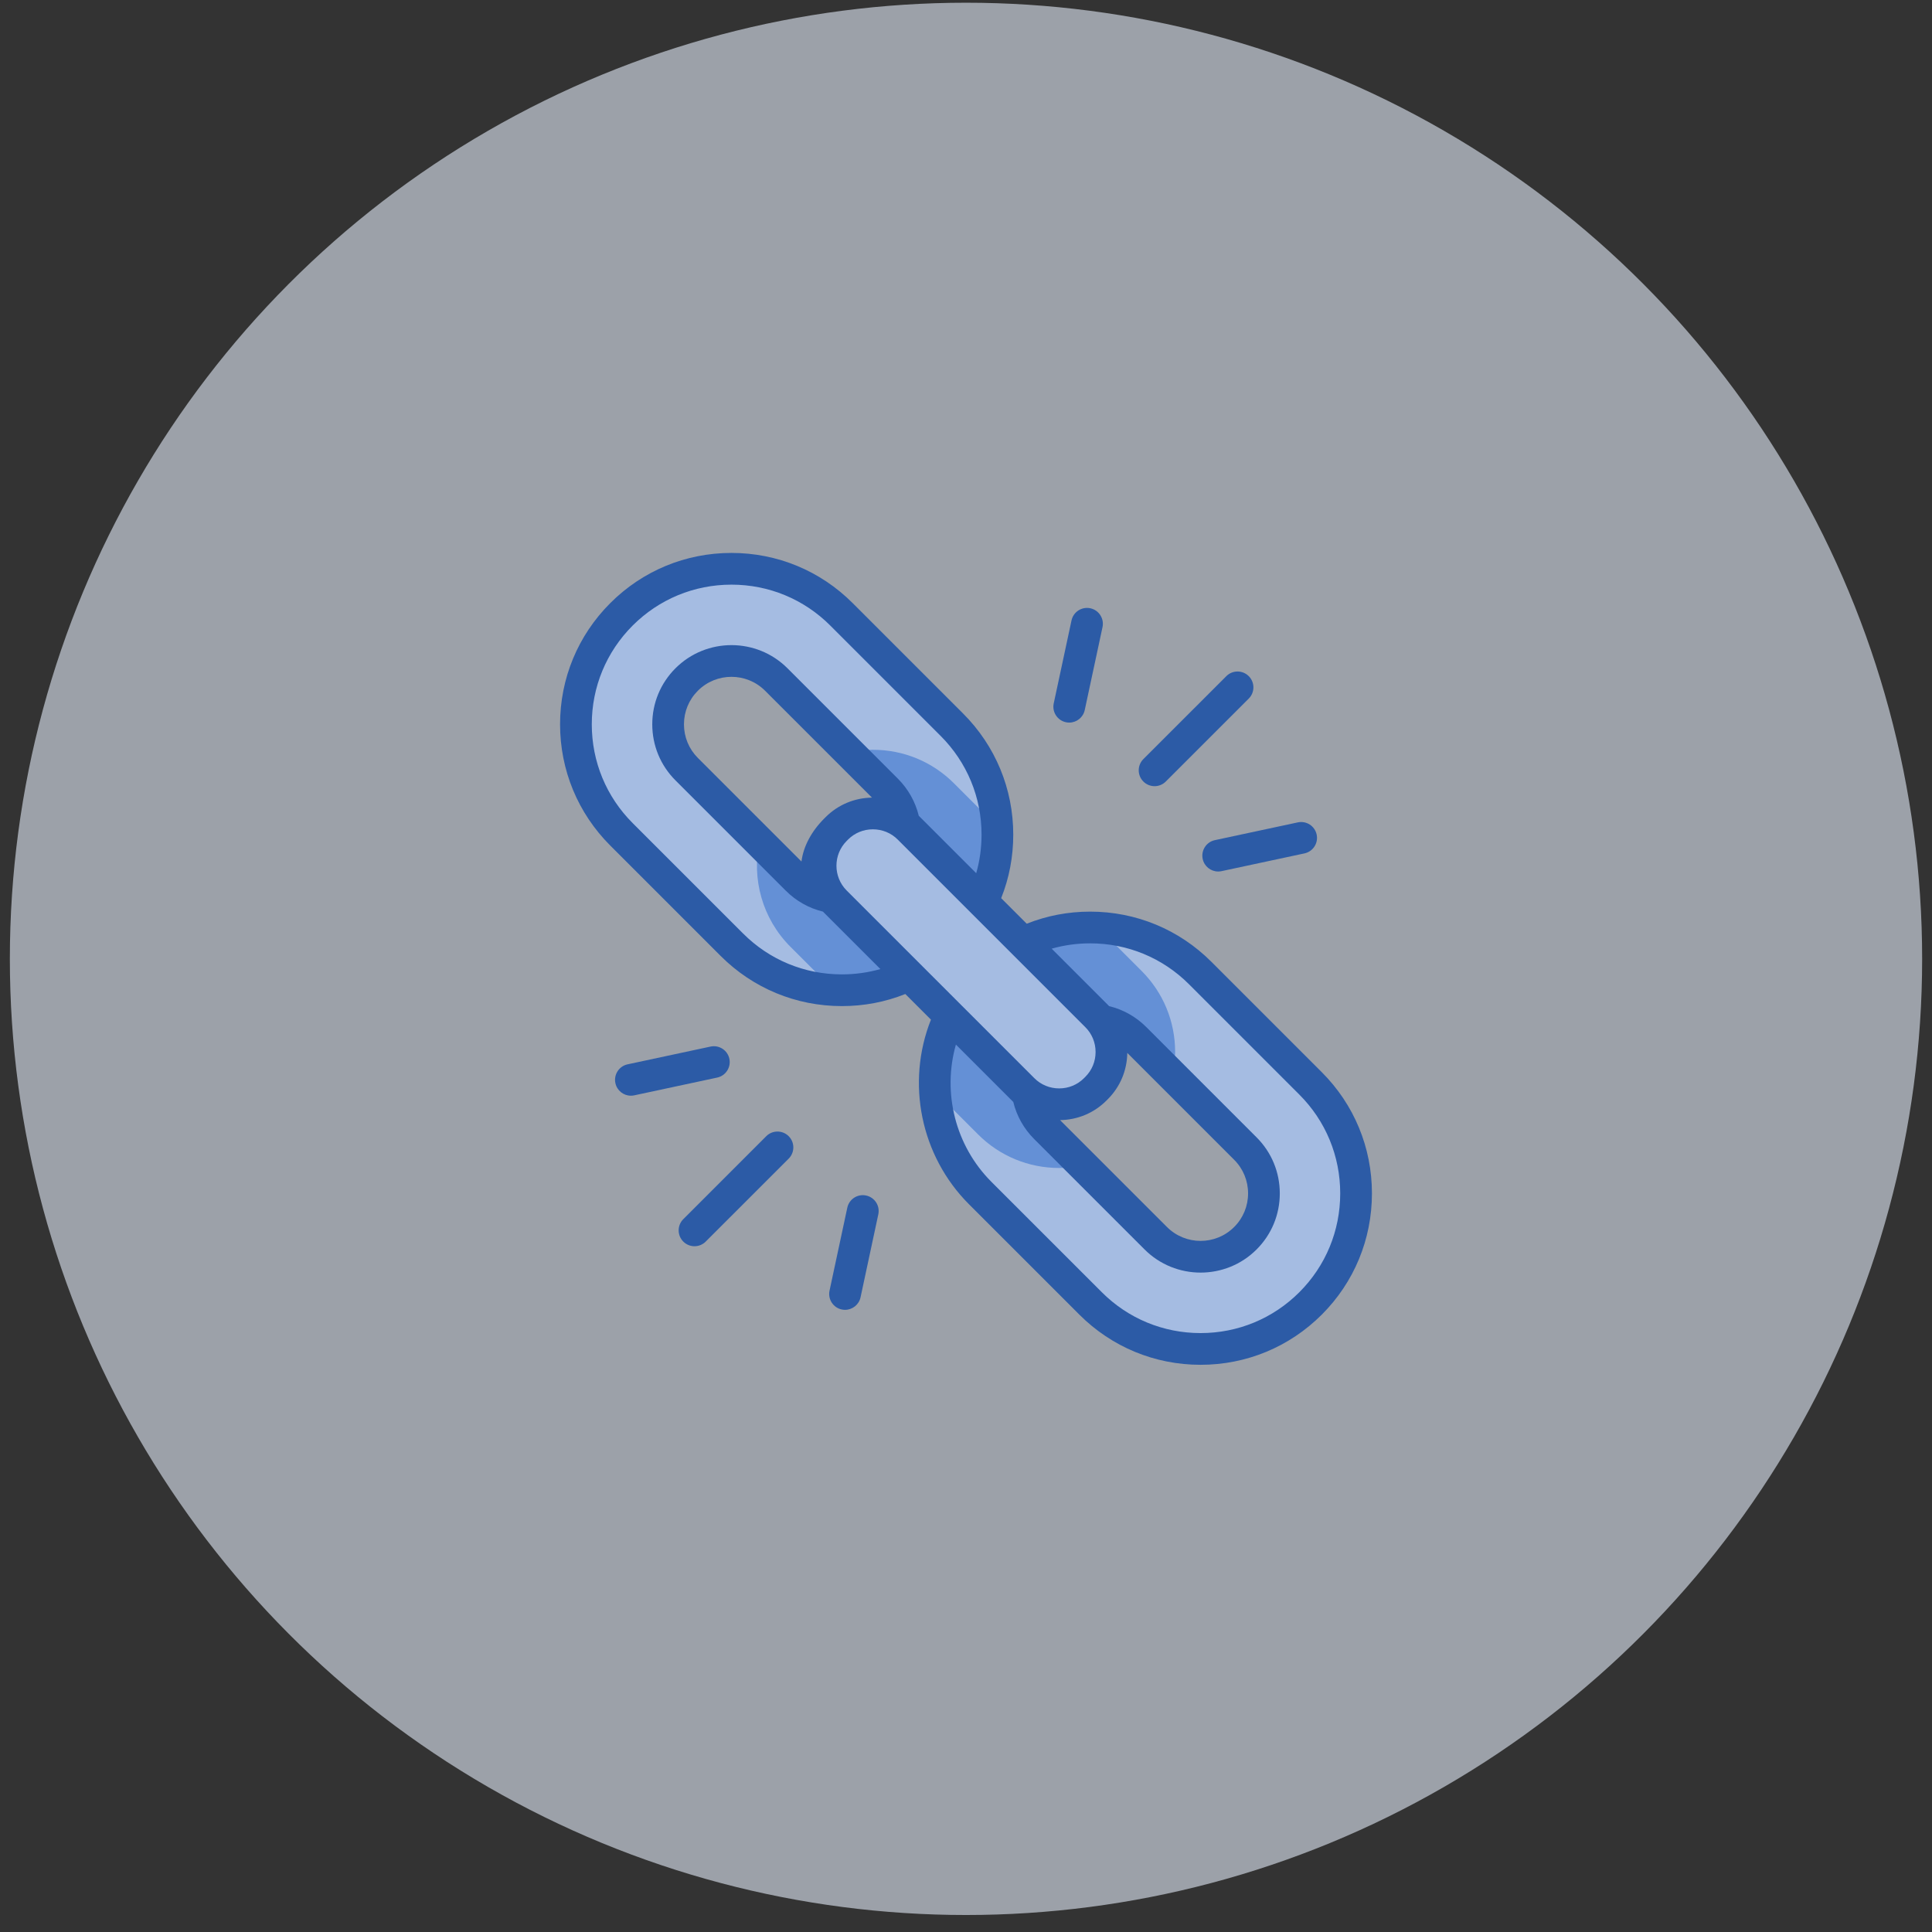 <svg width="98" height="98" viewBox="0 0 98 98" fill="none" xmlns="http://www.w3.org/2000/svg">
<rect x="0" y="0" width="98" height="98" fill="#333333" stroke="none"/>
<circle cx="49" cy="48.638" r="48.5" fill="#E3EBF8" fill-opacity="0.6"/>
<path d="M66.479 54.955L60.88 49.356C59.39 47.867 57.408 47.046 55.3 47.046C53.191 47.046 51.209 47.867 49.72 49.356C46.643 52.433 46.643 57.44 49.72 60.516L55.319 66.115C56.808 67.604 58.79 68.425 60.899 68.425C63.008 68.425 64.989 67.604 66.479 66.115C69.555 63.038 69.555 58.032 66.479 54.955ZM63.172 62.809C61.919 64.062 59.88 64.062 58.626 62.809L53.026 57.209C51.773 55.956 51.773 53.917 53.026 52.663C54.279 51.41 56.319 51.41 57.573 52.663L63.172 58.262C64.425 59.515 64.425 61.555 63.172 62.809Z" fill="#A5BCE2"/>
<path d="M48.283 36.761L42.684 31.162C41.194 29.672 39.213 28.852 37.103 28.852C34.995 28.852 33.013 29.672 31.523 31.162C30.034 32.651 29.214 34.633 29.214 36.742C29.214 38.85 30.034 40.832 31.523 42.321L37.123 47.92C38.613 49.41 40.594 50.23 42.703 50.23C44.812 50.23 46.794 49.41 48.283 47.92C49.772 46.431 50.593 44.45 50.593 42.341C50.593 40.232 49.772 38.25 48.283 36.761ZM44.976 44.613C43.722 45.867 41.683 45.867 40.43 44.613L34.831 39.015C33.577 37.762 33.577 35.722 34.831 34.468C36.084 33.215 38.123 33.215 39.377 34.468L44.977 40.067C46.23 41.321 46.23 43.36 44.976 44.613Z" fill="#A5BCE2"/>
<path d="M50.593 42.34C50.593 44.449 49.772 46.43 48.283 47.92C46.794 49.409 44.812 50.23 42.703 50.23C42.564 50.23 42.426 50.227 42.289 50.219L40.096 48.026C38.654 46.584 38.129 44.566 38.522 42.705L40.43 44.613C41.683 45.866 43.722 45.866 44.976 44.613C46.23 43.359 46.23 41.32 44.977 40.067L43.067 38.157C43.46 38.074 43.865 38.032 44.276 38.032C45.831 38.032 47.292 38.636 48.389 39.733L50.581 41.925C50.59 42.063 50.593 42.201 50.593 42.34Z" fill="#6490D6"/>
<path d="M59.608 53.363C59.608 53.774 59.566 54.179 59.483 54.573L57.573 52.663C56.32 51.41 54.28 51.41 53.026 52.663C51.773 53.917 51.773 55.956 53.026 57.209L54.936 59.119C54.543 59.203 54.138 59.245 53.726 59.245C52.172 59.245 50.711 58.64 49.614 57.544L47.424 55.353C47.31 53.196 48.075 51.001 49.72 49.356C51.209 47.867 53.191 47.046 55.3 47.046C55.438 47.046 55.577 47.05 55.714 47.058L57.907 49.25C59.004 50.348 59.608 51.808 59.608 53.363Z" fill="#6490D6"/>
<path d="M53.726 56.013C53.034 56.013 52.385 55.745 51.898 55.259L42.38 45.741C41.372 44.733 41.372 43.093 42.38 42.085L42.448 42.017C42.935 41.53 43.584 41.262 44.276 41.262C44.969 41.262 45.618 41.53 46.104 42.017L55.623 51.535C56.109 52.021 56.377 52.67 56.377 53.362C56.377 54.054 56.109 54.703 55.623 55.19L55.554 55.259C55.067 55.745 54.418 56.013 53.726 56.013Z" fill="#A5BCE2"/>
<path d="M63.343 34.298C63.029 33.983 62.519 33.983 62.205 34.298L57.997 38.505C57.683 38.82 57.683 39.329 57.997 39.643C58.154 39.8 58.36 39.879 58.566 39.879C58.771 39.879 58.977 39.8 59.134 39.643L63.343 35.435C63.657 35.121 63.657 34.612 63.343 34.298Z" fill="#2C5BA6"/>
<path d="M66.787 42.333C66.694 41.899 66.266 41.622 65.832 41.715L61.624 42.616C61.19 42.709 60.913 43.137 61.006 43.571C61.087 43.949 61.42 44.207 61.792 44.207C61.847 44.207 61.904 44.201 61.961 44.189L66.169 43.288C66.603 43.195 66.88 42.767 66.787 42.333Z" fill="#2C5BA6"/>
<path d="M55.306 30.854C54.872 30.761 54.445 31.038 54.352 31.472L53.45 35.68C53.357 36.114 53.634 36.542 54.068 36.635C54.125 36.647 54.182 36.653 54.237 36.653C54.609 36.653 54.942 36.395 55.023 36.017L55.925 31.809C56.017 31.375 55.741 30.947 55.306 30.854Z" fill="#2C5BA6"/>
<path d="M38.868 57.633L34.66 61.841C34.346 62.156 34.346 62.665 34.66 62.979C34.817 63.136 35.023 63.215 35.229 63.215C35.434 63.215 35.64 63.136 35.797 62.979L40.006 58.771C40.32 58.457 40.32 57.948 40.006 57.633C39.692 57.319 39.182 57.319 38.868 57.633Z" fill="#2C5BA6"/>
<path d="M36.997 53.705C36.904 53.271 36.476 52.994 36.042 53.087L31.834 53.988C31.399 54.081 31.123 54.509 31.216 54.943C31.297 55.321 31.63 55.579 32.001 55.579C32.057 55.579 32.114 55.573 32.171 55.561L36.379 54.66C36.813 54.567 37.09 54.139 36.997 53.705Z" fill="#2C5BA6"/>
<path d="M43.934 60.642C43.5 60.549 43.072 60.825 42.979 61.26L42.078 65.468C41.985 65.902 42.262 66.33 42.696 66.423C42.753 66.435 42.81 66.441 42.865 66.441C43.236 66.441 43.57 66.182 43.651 65.805L44.552 61.597C44.645 61.162 44.369 60.735 43.934 60.642Z" fill="#2C5BA6"/>
<path d="M67.048 54.387L61.449 48.788C59.807 47.146 57.623 46.242 55.3 46.242C54.181 46.242 53.1 46.449 52.08 46.855L50.784 45.559C51.191 44.54 51.397 43.459 51.397 42.34C51.397 40.017 50.493 37.833 48.852 36.192L43.252 30.593C41.611 28.951 39.427 28.047 37.104 28.047C34.78 28.047 32.596 28.951 30.955 30.593C29.313 32.234 28.409 34.418 28.409 36.741C28.41 39.065 29.314 41.248 30.955 42.89L36.554 48.489C38.195 50.13 40.379 51.034 42.703 51.034C43.822 51.034 44.903 50.828 45.922 50.421L47.222 51.721C45.951 54.924 46.696 58.63 49.151 61.085L54.75 66.684C56.392 68.325 58.575 69.229 60.899 69.229C63.223 69.229 65.406 68.325 67.048 66.683C68.688 65.044 69.591 62.86 69.591 60.535C69.591 58.21 68.688 56.027 67.048 54.387ZM62.604 58.831C63.058 59.285 63.308 59.89 63.308 60.535C63.308 61.18 63.058 61.785 62.603 62.239C61.664 63.179 60.134 63.179 59.194 62.239L53.771 56.817C54.661 56.805 55.495 56.456 56.122 55.828L56.191 55.759C56.819 55.131 57.169 54.298 57.181 53.408L62.604 58.831ZM55.573 53.363C55.573 53.84 55.389 54.287 55.054 54.621L54.985 54.69C54.651 55.025 54.203 55.209 53.726 55.209C53.249 55.209 52.802 55.025 52.467 54.69L42.949 45.173C42.255 44.478 42.255 43.349 42.949 42.655L43.017 42.586C43.352 42.251 43.799 42.067 44.276 42.067C44.754 42.067 45.201 42.251 45.536 42.586L55.054 52.104C55.389 52.438 55.573 52.886 55.573 53.363ZM35.399 38.446C34.945 37.991 34.694 37.386 34.694 36.741C34.694 36.096 34.945 35.491 35.399 35.037C36.339 34.097 37.868 34.097 38.808 35.037L44.231 40.459C43.341 40.471 42.508 40.821 41.88 41.448L41.811 41.517C41.162 42.166 40.75 42.932 40.654 43.7L35.399 38.446ZM42.703 49.425C40.809 49.425 39.029 48.689 37.692 47.351L32.092 41.752C30.755 40.415 30.018 38.635 30.018 36.741C30.018 34.847 30.755 33.068 32.092 31.73C33.43 30.393 35.21 29.656 37.104 29.656C38.998 29.656 40.777 30.393 42.115 31.73L47.714 37.329C49.052 38.667 49.789 40.446 49.789 42.34C49.788 43.011 49.698 43.665 49.518 44.293L46.605 41.38C46.43 40.667 46.067 40.02 45.545 39.498L39.946 33.899C38.379 32.332 35.829 32.332 34.262 33.899C33.504 34.657 33.086 35.666 33.086 36.741C33.086 37.816 33.504 38.825 34.262 39.583L39.861 45.182C40.383 45.704 41.03 46.067 41.742 46.241L44.657 49.155C44.028 49.334 43.374 49.425 42.703 49.425ZM65.91 65.546C64.573 66.884 62.793 67.62 60.899 67.62C59.005 67.62 57.225 66.884 55.888 65.546L50.288 59.947C48.458 58.116 47.793 55.431 48.488 52.986L51.398 55.896C51.572 56.609 51.936 57.256 52.458 57.778L58.057 63.377C58.841 64.161 59.87 64.552 60.899 64.552C61.928 64.552 62.958 64.161 63.741 63.377C64.499 62.619 64.917 61.61 64.917 60.535C64.917 59.461 64.499 58.451 63.741 57.693L58.142 52.094C57.62 51.572 56.973 51.209 56.26 51.035L53.346 48.121C53.975 47.942 54.629 47.851 55.3 47.851C57.194 47.851 58.974 48.588 60.311 49.925L65.91 55.524C67.246 56.86 67.982 58.64 67.982 60.535C67.982 62.43 67.246 64.21 65.91 65.546Z" fill="#2C5BA6"/>
</svg>
